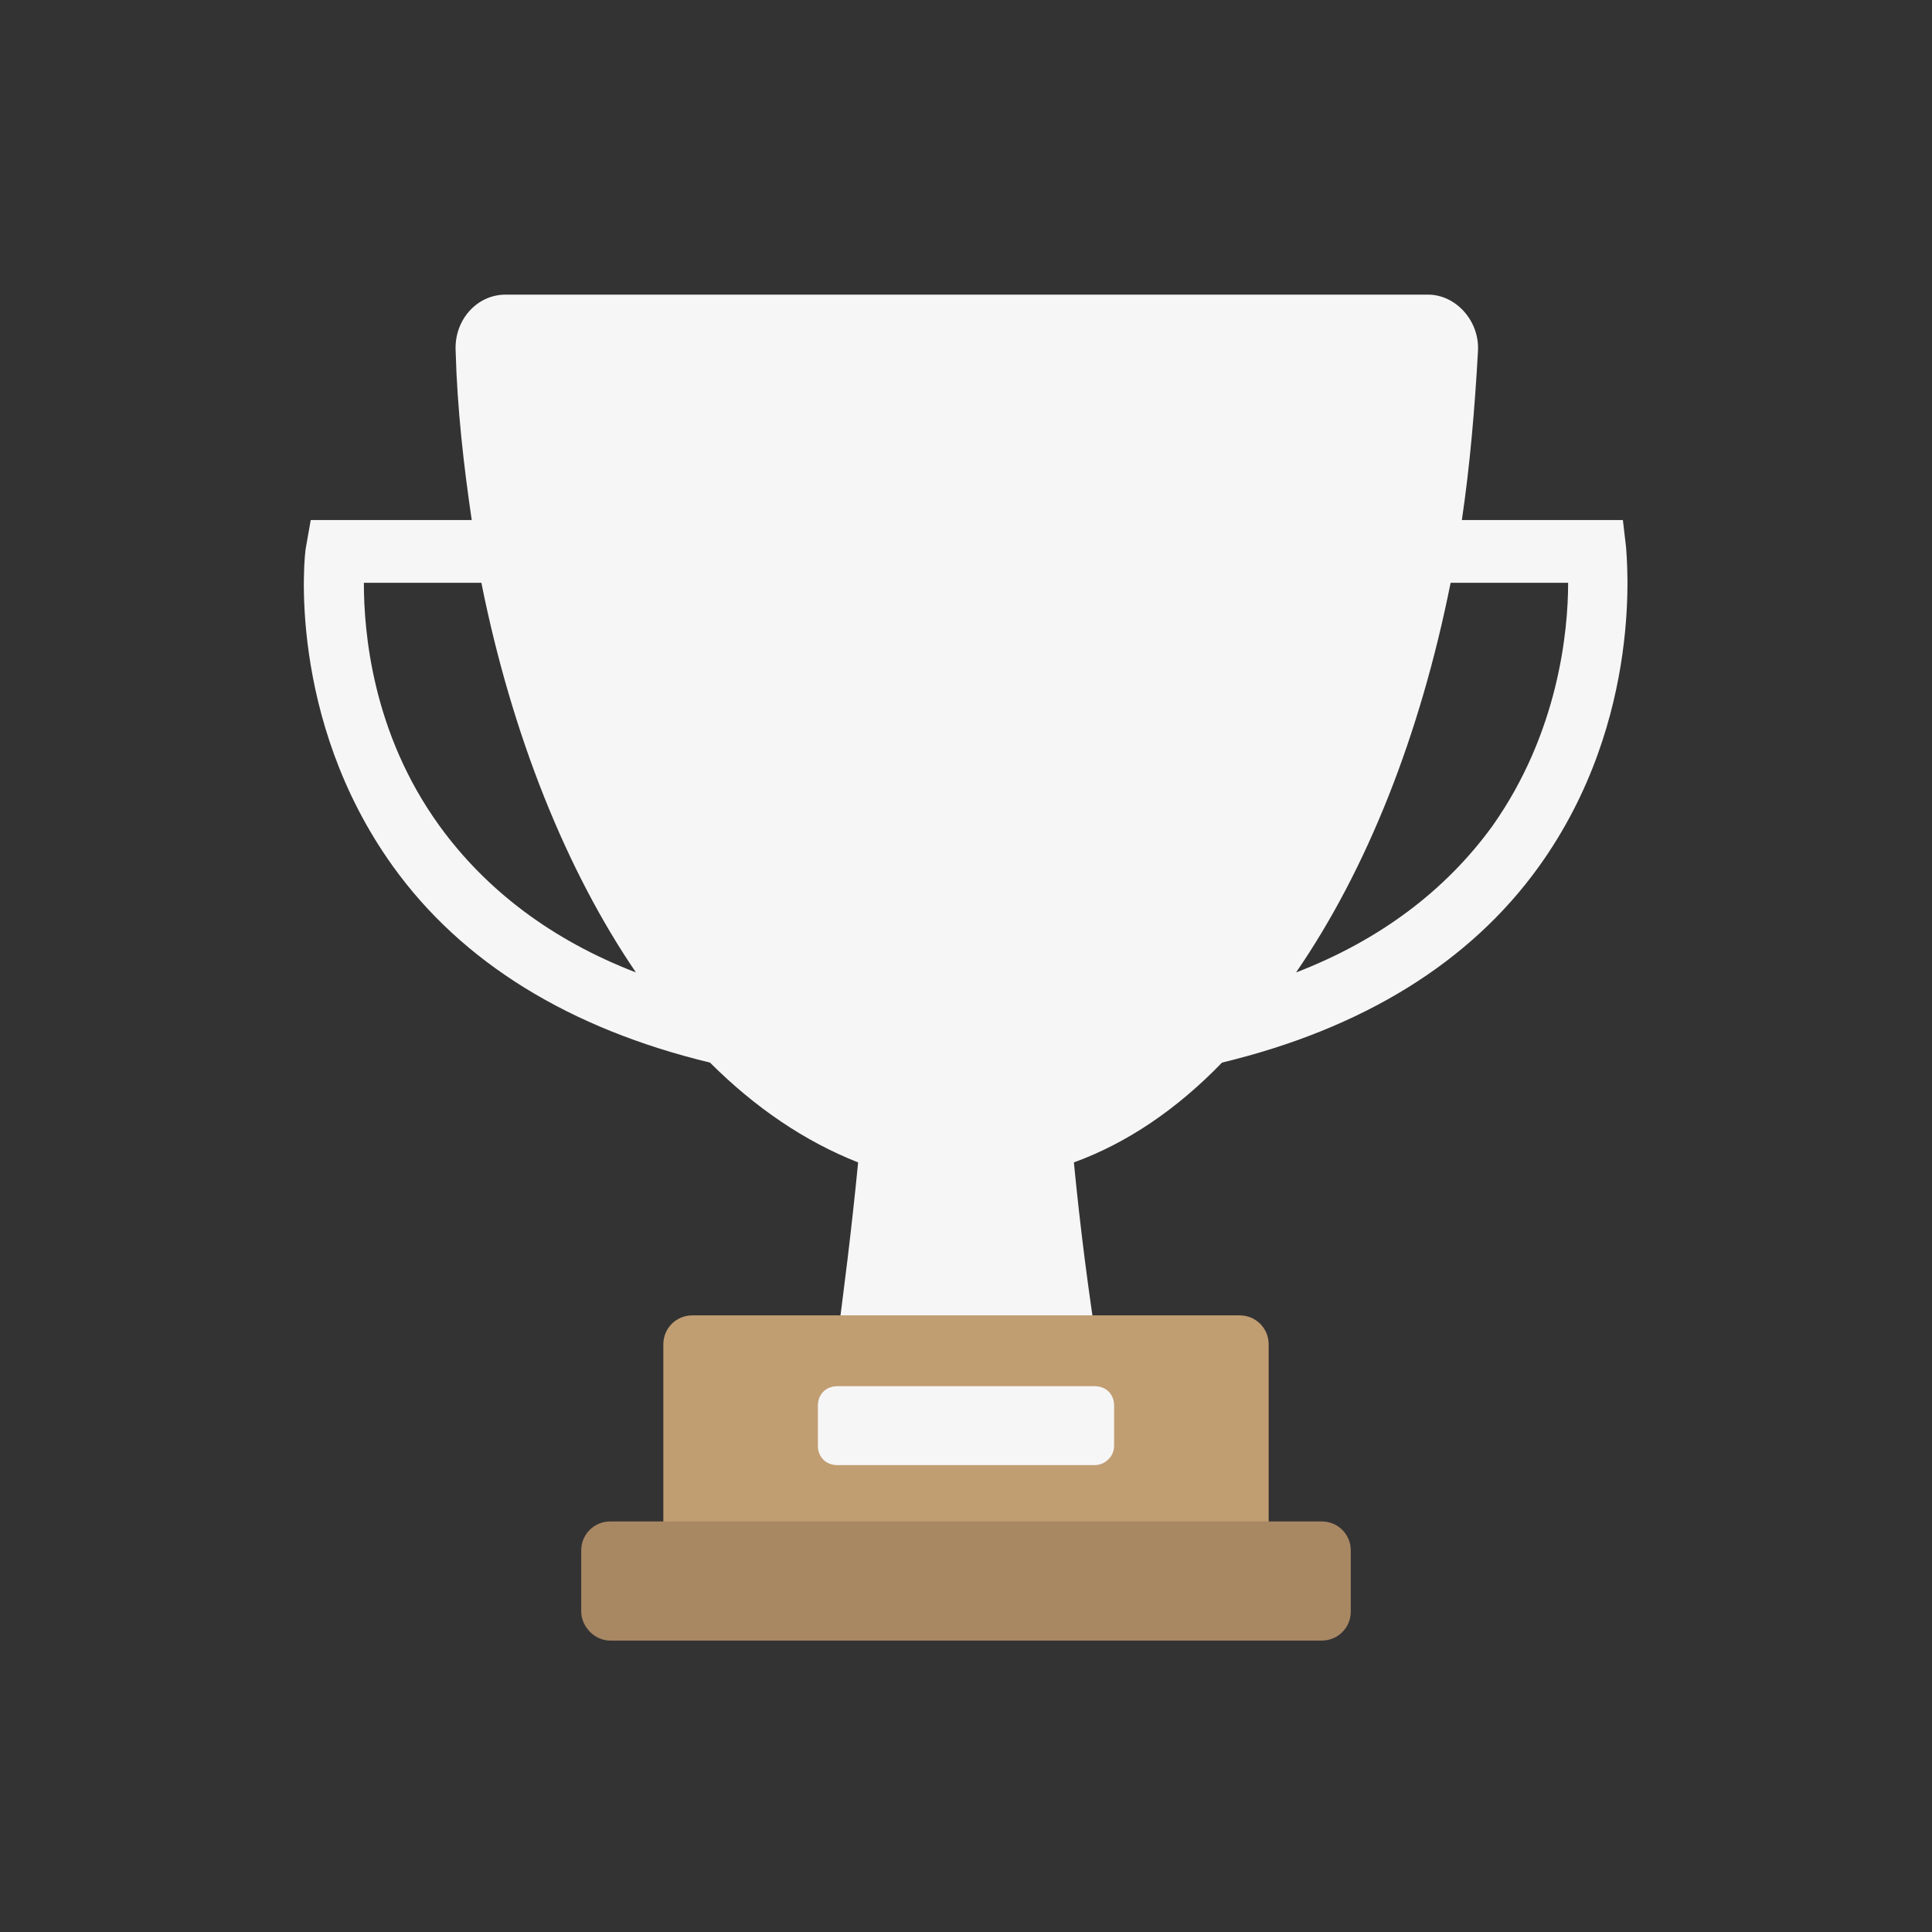 <svg width="80" height="80" viewBox="0 0 80 80" fill="none" xmlns="http://www.w3.org/2000/svg">
<rect x="0" y="0" width="80" height="80" fill="#333333" stroke="none"/>
<path d="M67.333 22.667L67.2 21.533H60.533C60.867 19.267 61.067 16.933 61.2 14.533C61.267 13.267 60.267 12.2 59.133 12.2H20.933C19.733 12.2 18.8 13.267 18.867 14.533C18.933 16.933 19.2 19.267 19.533 21.533H12.867L12.667 22.667C12.6 22.933 11.867 29.733 16.267 35.867C19.133 39.867 23.6 42.6 29.4 44C31.267 45.867 33.333 47.267 35.533 48.133C35.267 50.867 34.933 53.533 34.6 56H45.467C45.067 53.467 44.733 50.867 44.467 48.133C46.667 47.333 48.733 45.933 50.6 44C56.4 42.6 60.867 39.867 63.733 35.867C68.133 29.733 67.333 22.933 67.333 22.667ZM18.2 34.2C15.4 30.333 15.067 26.133 15.067 24.133H19.933C21.2 30.467 23.467 36.067 26.333 40.267C22.867 38.933 20.133 36.867 18.2 34.2ZM61.8 34.2C59.867 36.867 57.133 38.933 53.667 40.267C56.6 36 58.8 30.467 60.067 24.133H64.933C64.933 26.133 64.533 30.333 61.8 34.2Z" fill="#F6F6F6"/>
<path d="M51.333 65.4H28.667C28 65.4 27.467 64.867 27.467 64.2V55.667C27.467 55 28 54.467 28.667 54.467H51.333C52 54.467 52.533 55 52.533 55.667V64.2C52.533 64.867 52 65.4 51.333 65.4Z" fill="#C19D72"/>
<path d="M25.267 67.933H54.733C55.4 67.933 55.933 67.4 55.933 66.733V64.2C55.933 63.533 55.4 63 54.733 63H25.267C24.6 63 24.067 63.533 24.067 64.2V66.733C24.067 67.333 24.6 67.933 25.267 67.933Z" fill="#A88763"/>
<path d="M45.333 60.667H34.667C34.2 60.667 33.867 60.333 33.867 59.867V58.2C33.867 57.733 34.2 57.4 34.667 57.4H45.333C45.8 57.4 46.133 57.733 46.133 58.2V59.867C46.133 60.333 45.733 60.667 45.333 60.667Z" fill="#F6F6F6"/>
</svg>
